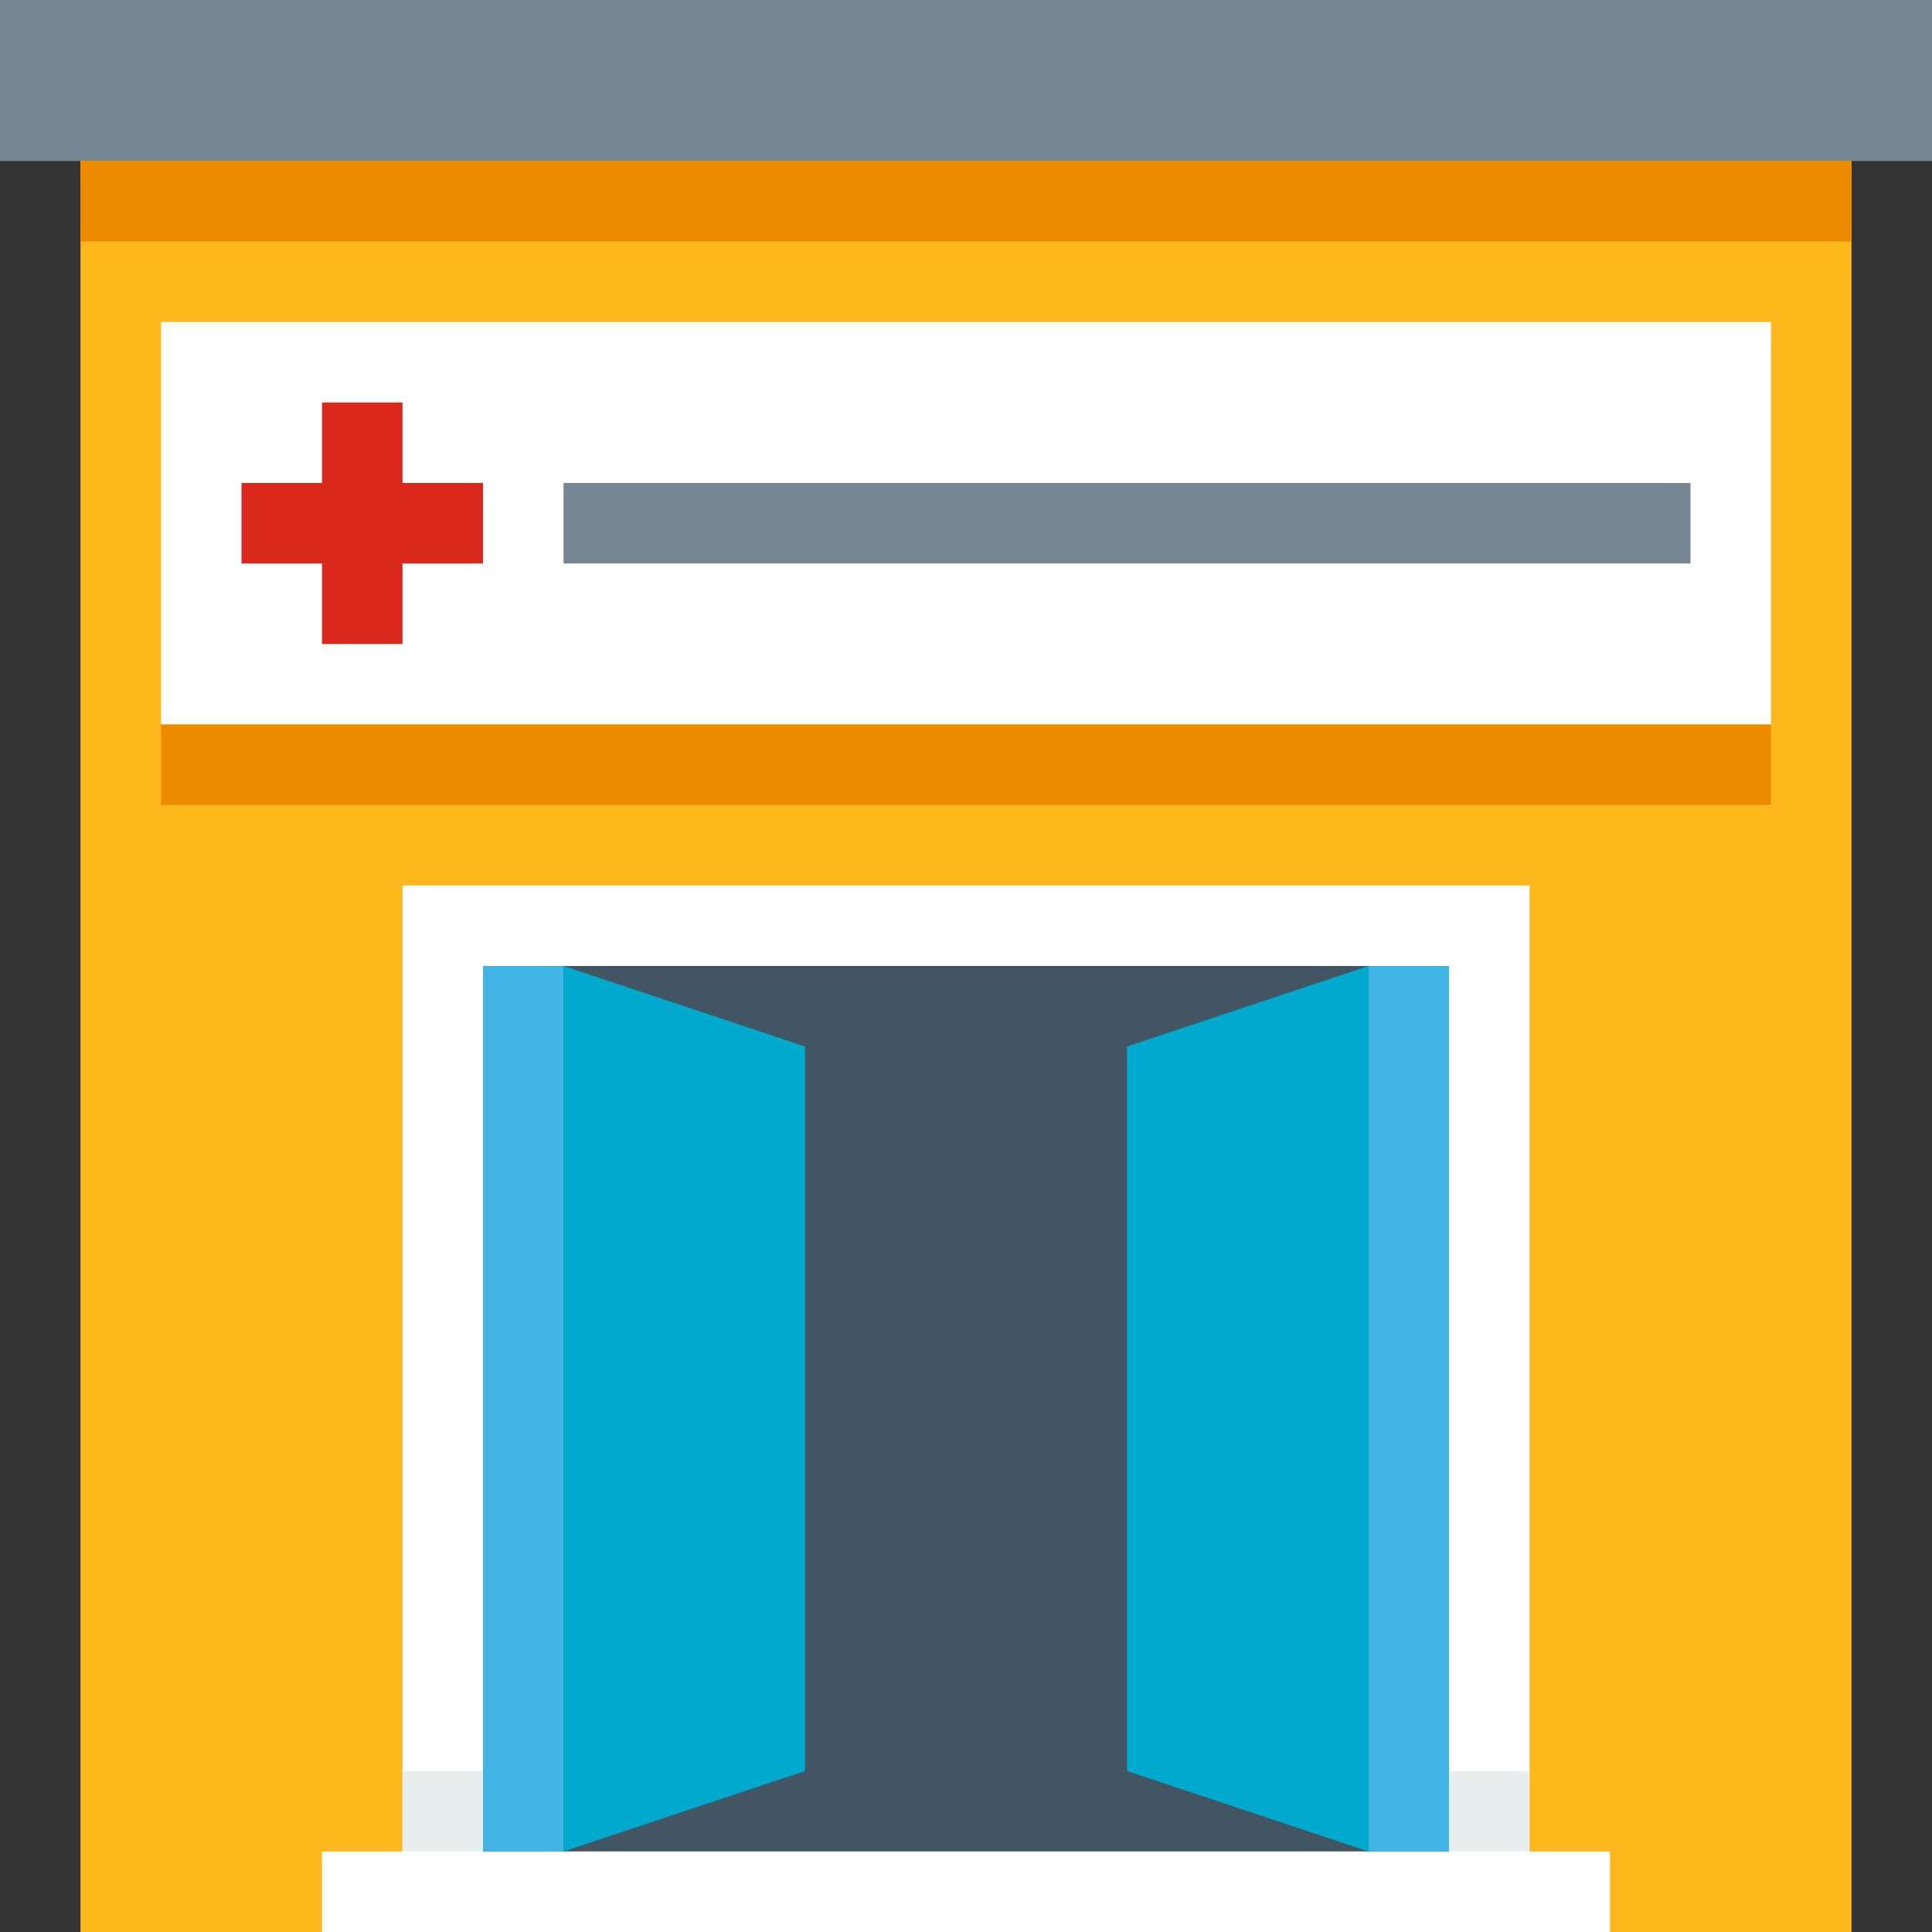 <?xml version="1.0" encoding="utf-8"?>
<!-- Generator: Adobe Illustrator 25.3.1, SVG Export Plug-In . SVG Version: 6.00 Build 0)  -->
<svg version="1.1" xmlns="http://www.w3.org/2000/svg" xmlns:xlink="http://www.w3.org/1999/xlink" x="0px" y="0px"
	 viewBox="0 0 48 48" style="enable-background:new 0 0 48 48;" xml:space="preserve">
<rect x="0" y="0" width="48" height="48" fill="#333333" stroke="none"/>
<style type="text/css">
	.st0{fill:#768692;}
	.st1{fill:#FFB81C;}
	.st2{fill:#ED8B00;}
	.st3{fill:#FFFFFF;}
	.st4{fill:#DA291C;}
	.st5{fill:#E8EDEE;}
	.st6{fill:#425563;}
	.st7{fill:#00A9CE;}
	.st8{fill:#41B6E6;}
</style>
<g id="Layer_1">
	<rect class="st0" width="48" height="4"/>
	<rect x="2" y="4" class="st1" width="44" height="44"/>
	<rect x="2" y="4" class="st2" width="44" height="2"/>
	<rect x="4" y="8" class="st3" width="40" height="10"/>
	<g>
		<rect x="8" y="10" class="st4" width="2" height="6"/>
		<rect x="8" y="10" transform="matrix(-1.836970e-16 1 -1 -1.836970e-16 22 4)" class="st4" width="2" height="6"/>
	</g>
	<rect x="4" y="18" class="st2" width="40" height="2"/>
	<path class="st3" d="M36,24v22H12V24H36 M38,22h-2H12h-2v2v22v2h2h24h2v-2V24V22L38,22z"/>
	<rect x="14" y="12" class="st0" width="28" height="2"/>
	<rect x="36" y="44" class="st5" width="2" height="2"/>
	<rect x="10" y="44" class="st5" width="2" height="2"/>
</g>
<g id="Layer_2">
	<rect x="12" y="24" class="st6" width="24" height="22"/>
	<rect x="8" y="46" class="st3" width="32" height="2"/>
	<g>
		<polygon class="st7" points="20,44 14,46 14,24 20,26 		"/>
		<rect x="12" y="24" class="st8" width="2" height="22"/>
	</g>
	<g>
		<polygon class="st7" points="28,44 34,46 34,24 28,26 		"/>
		<rect x="34" y="24" transform="matrix(-1 -4.547486e-11 4.547486e-11 -1 70 70)" class="st8" width="2" height="22"/>
	</g>
</g>
</svg>
